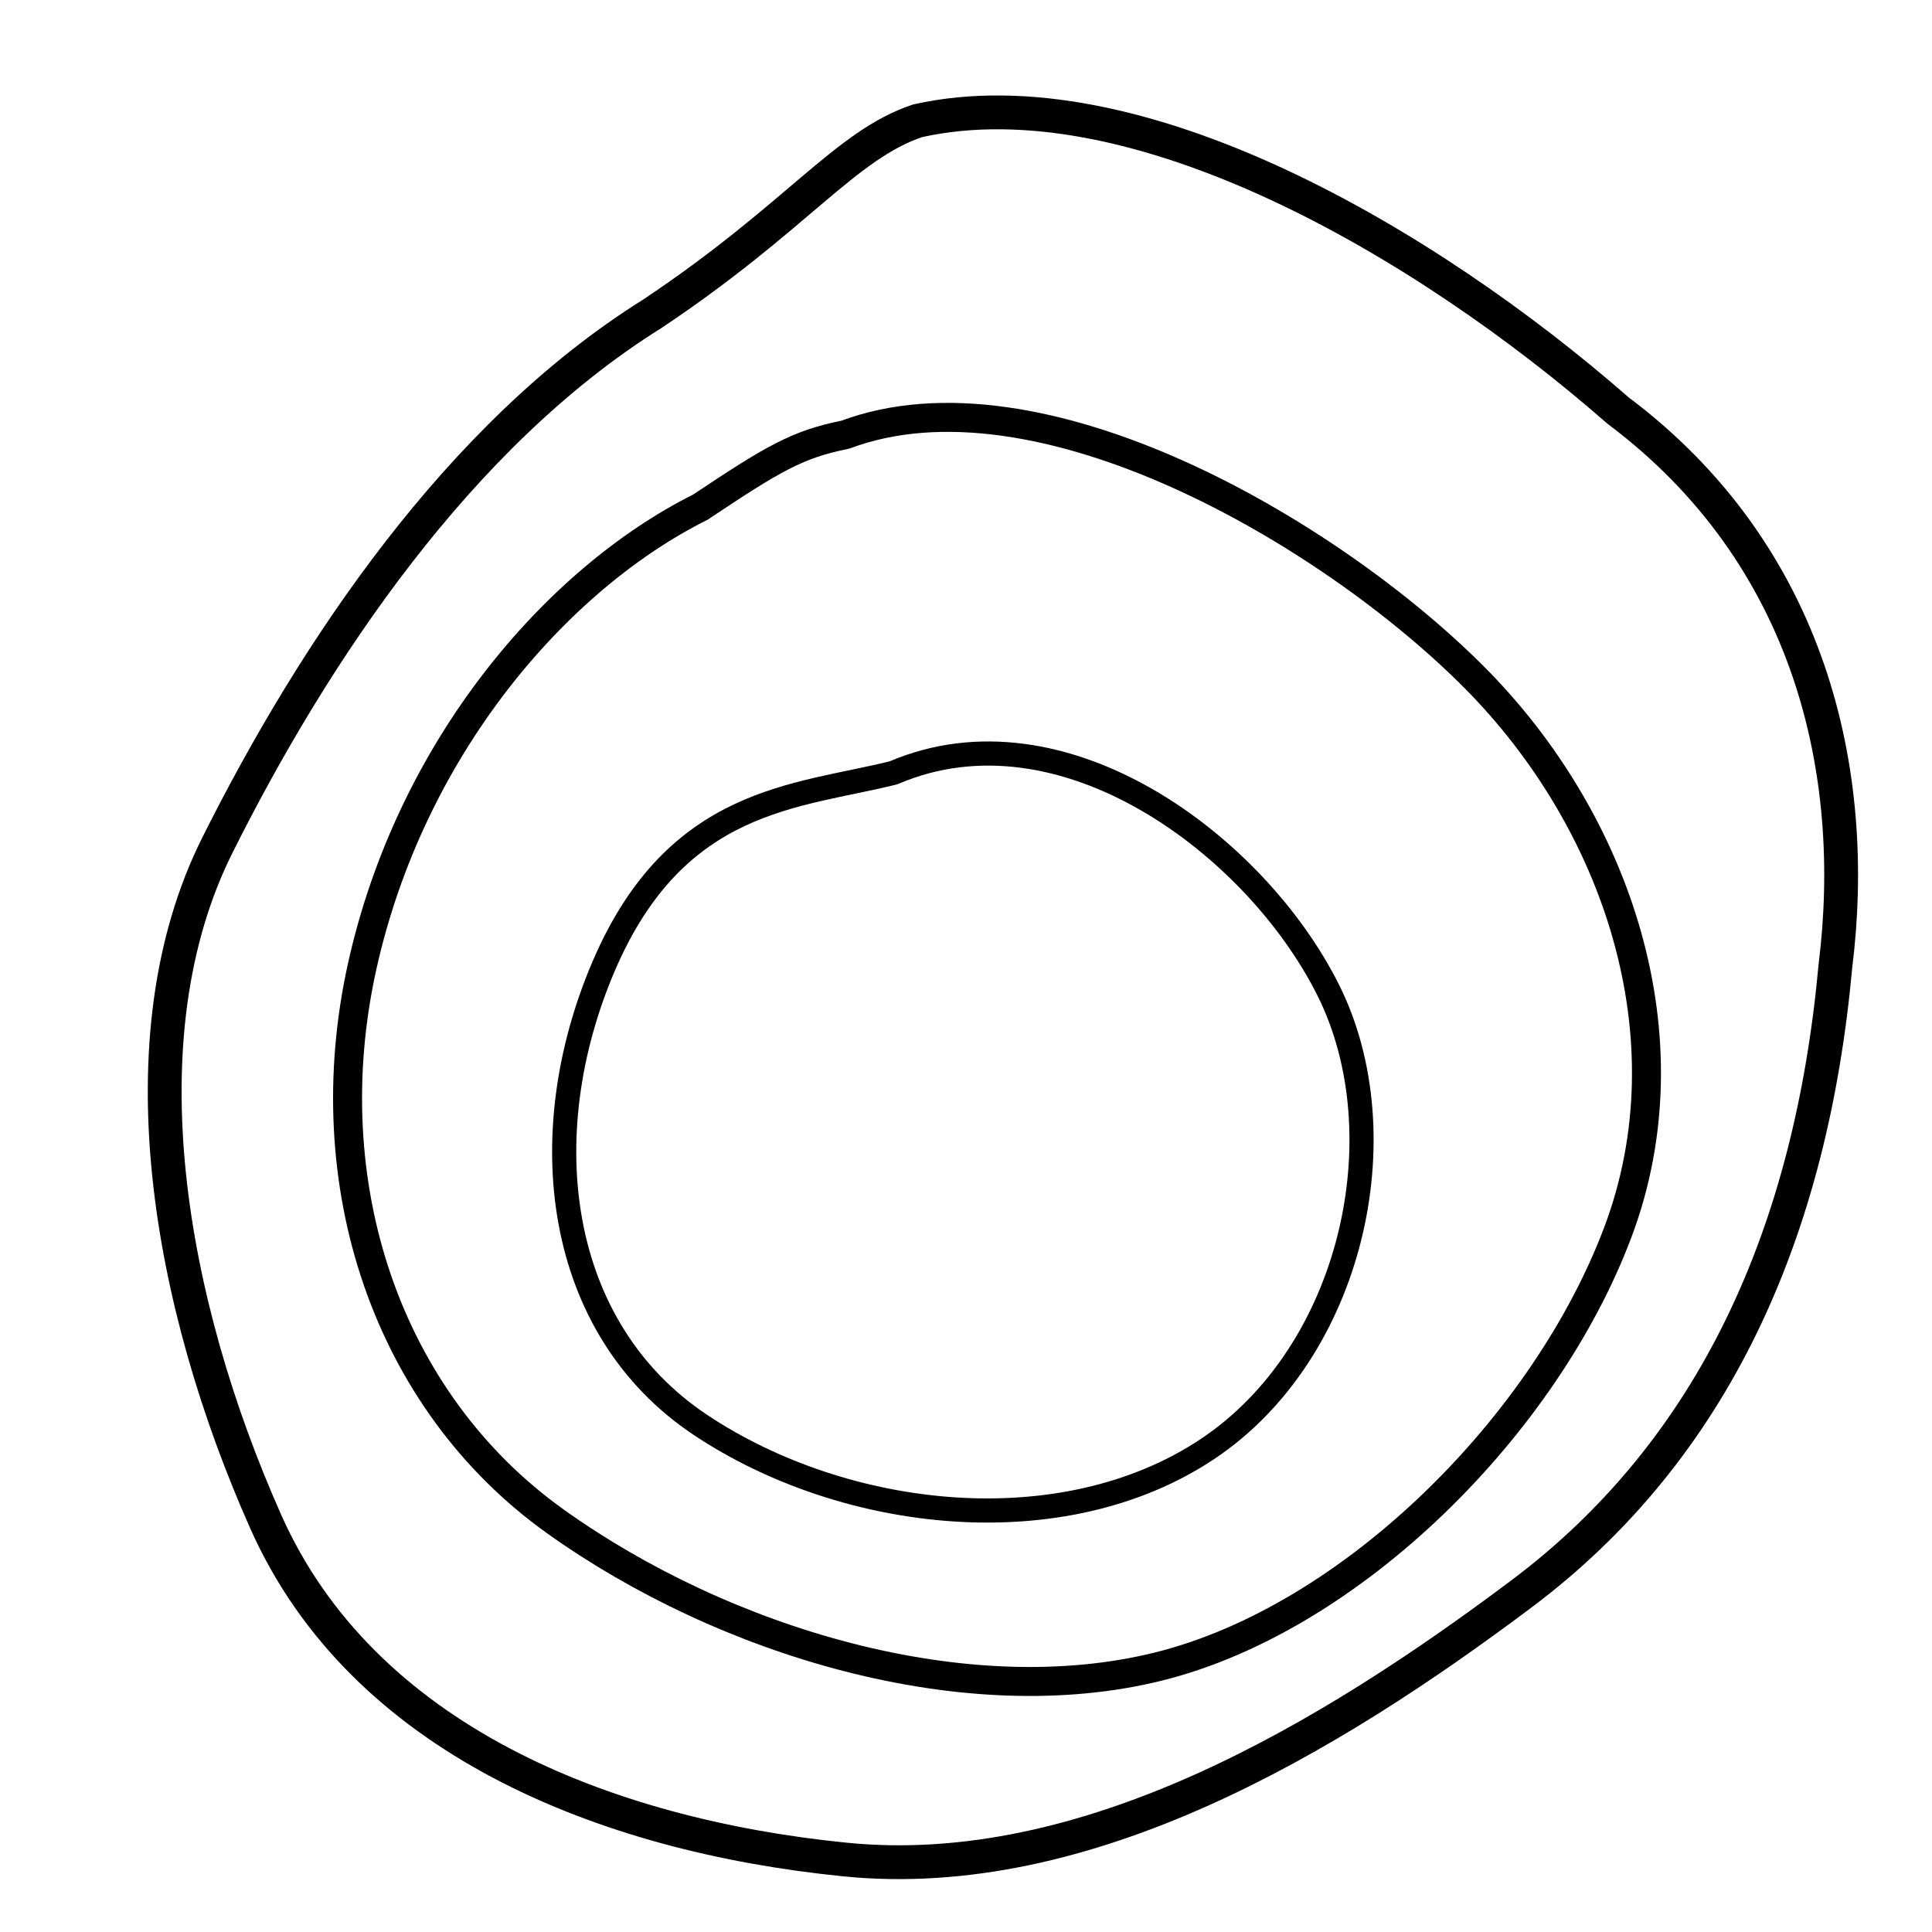 <svg xmlns="http://www.w3.org/2000/svg" version="1.1" xmlns:xlink="http://www.w3.org/1999/xlink" width="400" height="400"><svg width="400" height="400" viewBox="0 0 400 400" xmlns="http://www.w3.org/2000/svg">
    <!-- Organic brainwave contours - topographic style -->
    
    <!-- Outer organic ring - MAXIMUM WOBBLE -->
    <path d="M 190 25
             C 235 15, 295 50, 335 85
             C 375 115, 385 160, 380 200
             C 375 255, 355 300, 315 330
             C 275 360, 225 390, 175 385
             C 125 380, 75 360, 55 315
             C 35 270, 25 215, 45 175
             C 65 135, 95 90, 135 65
             C 165 45, 175 30, 190 25 Z" fill="none" stroke="#000" stroke-width="7" stroke-linecap="round" stroke-linejoin="round"></path>
    
    <!-- Middle organic ring - High Irregularity -->
    <path d="M 175 90
             C 215 75, 275 110, 305 140
             C 335 170, 350 215, 335 255
             C 320 295, 280 335, 240 345
             C 200 355, 150 340, 115 315
             C 80 290, 65 245, 75 200
             C 85 155, 115 120, 145 105
             C 160 95, 165 92, 175 90 Z" fill="none" stroke="#000" stroke-width="6" stroke-linecap="round" stroke-linejoin="round"></path>
    
    <!-- Inner organic blob - Distorted -->
    <path d="M 185 160
             C 220 145, 260 175, 275 205
             C 290 235, 280 280, 250 300
             C 220 320, 175 315, 145 295
             C 115 275, 110 235, 125 200
             C 140 165, 165 165, 185 160 Z" fill="none" stroke="#000" stroke-width="5" stroke-linecap="round" stroke-linejoin="round"></path>
</svg><style>@media (prefers-color-scheme: light) { :root { filter: none; } }
@media (prefers-color-scheme: dark) { :root { filter: none; } }
</style></svg>